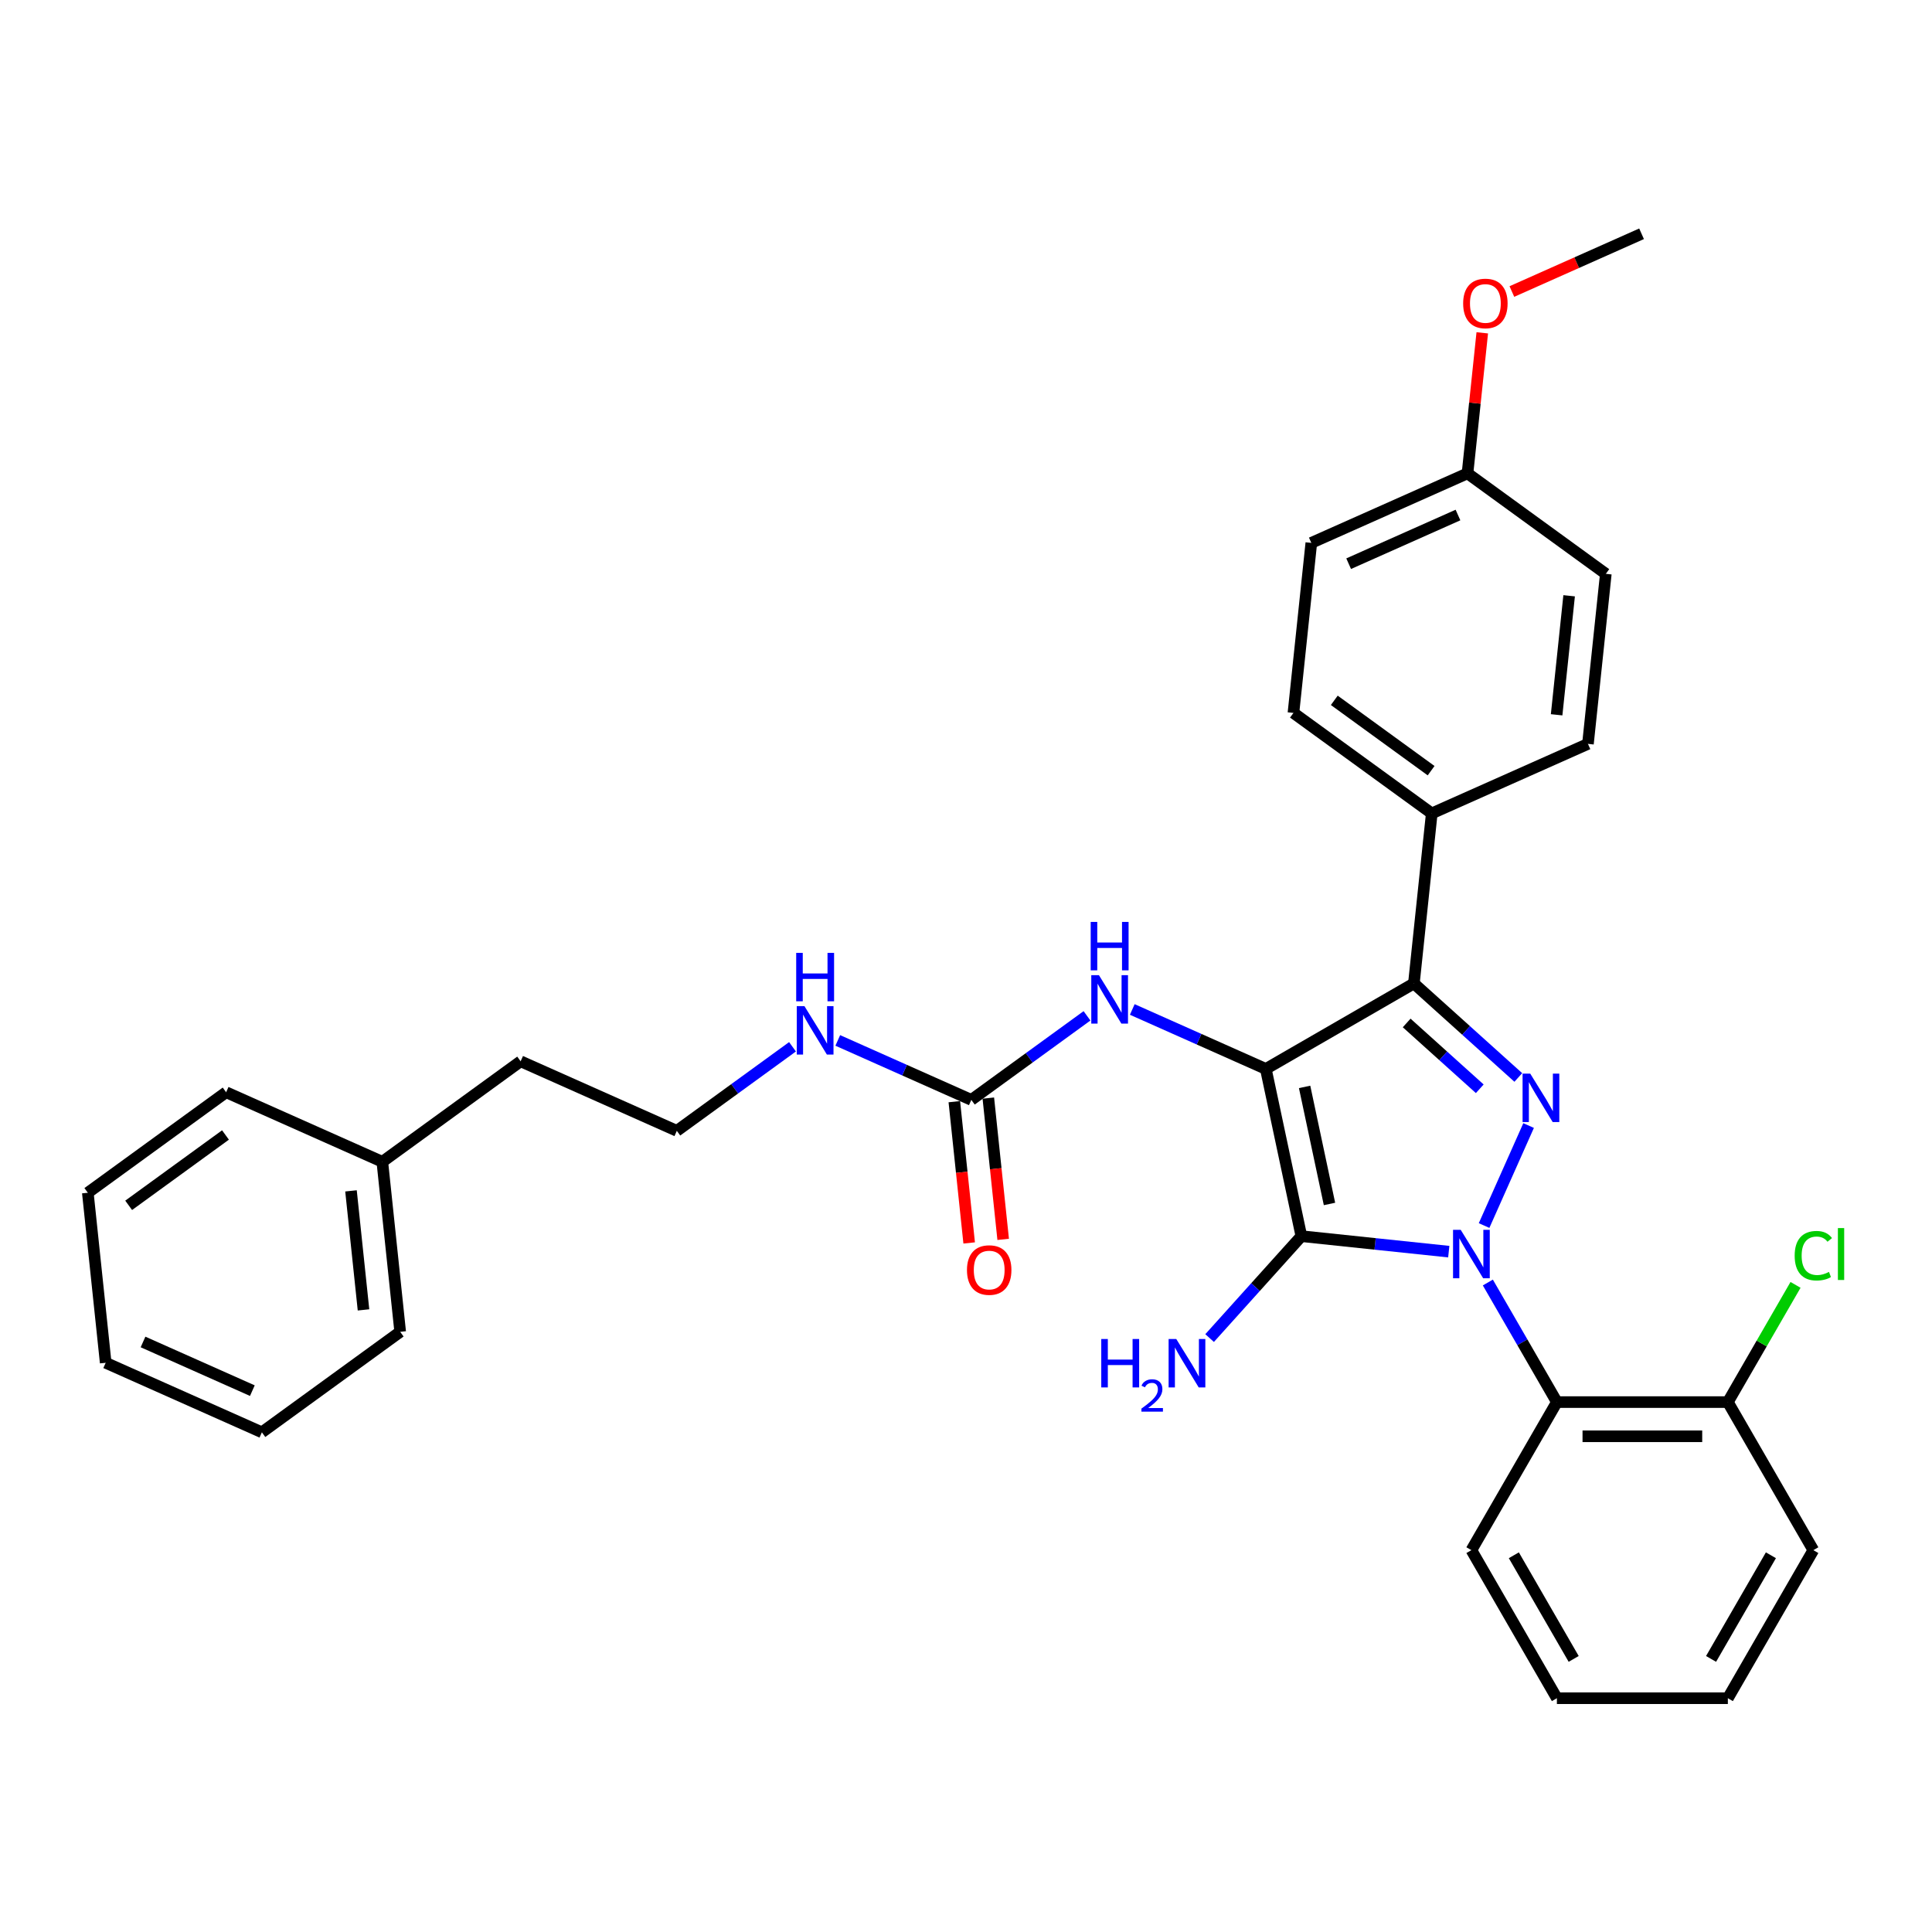 <?xml version='1.0' encoding='iso-8859-1'?>
<svg version='1.1' baseProfile='full'
              xmlns='http://www.w3.org/2000/svg'
                      xmlns:rdkit='http://www.rdkit.org/xml'
                      xmlns:xlink='http://www.w3.org/1999/xlink'
                  xml:space='preserve'
width='1000px' height='1000px' viewBox='0 0 1000 1000'>
<!-- END OF HEADER -->
<rect style='opacity:1.0;fill:#FFFFFF;stroke:none' width='1000' height='1000' x='0' y='0'> </rect>
<path class='bond-0' d='M 770.108,663.827 L 787.975,694.774' style='fill:none;fill-rule:evenodd;stroke:#0000FF;stroke-width:6px;stroke-linecap:butt;stroke-linejoin:miter;stroke-opacity:1' />
<path class='bond-0' d='M 787.975,694.774 L 805.843,725.721' style='fill:none;fill-rule:evenodd;stroke:#000000;stroke-width:6px;stroke-linecap:butt;stroke-linejoin:miter;stroke-opacity:1' />
<path class='bond-1' d='M 749.88,647.853 L 711.734,643.844' style='fill:none;fill-rule:evenodd;stroke:#0000FF;stroke-width:6px;stroke-linecap:butt;stroke-linejoin:miter;stroke-opacity:1' />
<path class='bond-1' d='M 711.734,643.844 L 673.589,639.834' style='fill:none;fill-rule:evenodd;stroke:#000000;stroke-width:6px;stroke-linecap:butt;stroke-linejoin:miter;stroke-opacity:1' />
<path class='bond-2' d='M 768.16,634.342 L 791.205,582.582' style='fill:none;fill-rule:evenodd;stroke:#0000FF;stroke-width:6px;stroke-linecap:butt;stroke-linejoin:miter;stroke-opacity:1' />
<path class='bond-3' d='M 673.589,639.834 L 655.19,553.276' style='fill:none;fill-rule:evenodd;stroke:#000000;stroke-width:6px;stroke-linecap:butt;stroke-linejoin:miter;stroke-opacity:1' />
<path class='bond-3' d='M 688.141,623.171 L 675.262,562.58' style='fill:none;fill-rule:evenodd;stroke:#000000;stroke-width:6px;stroke-linecap:butt;stroke-linejoin:miter;stroke-opacity:1' />
<path class='bond-4' d='M 673.589,639.834 L 649.84,666.21' style='fill:none;fill-rule:evenodd;stroke:#000000;stroke-width:6px;stroke-linecap:butt;stroke-linejoin:miter;stroke-opacity:1' />
<path class='bond-4' d='M 649.84,666.21 L 626.092,692.585' style='fill:none;fill-rule:evenodd;stroke:#0000FF;stroke-width:6px;stroke-linecap:butt;stroke-linejoin:miter;stroke-opacity:1' />
<path class='bond-5' d='M 655.19,553.276 L 731.827,509.029' style='fill:none;fill-rule:evenodd;stroke:#000000;stroke-width:6px;stroke-linecap:butt;stroke-linejoin:miter;stroke-opacity:1' />
<path class='bond-6' d='M 655.19,553.276 L 620.627,537.887' style='fill:none;fill-rule:evenodd;stroke:#000000;stroke-width:6px;stroke-linecap:butt;stroke-linejoin:miter;stroke-opacity:1' />
<path class='bond-6' d='M 620.627,537.887 L 586.065,522.499' style='fill:none;fill-rule:evenodd;stroke:#0000FF;stroke-width:6px;stroke-linecap:butt;stroke-linejoin:miter;stroke-opacity:1' />
<path class='bond-7' d='M 731.827,509.029 L 758.85,533.361' style='fill:none;fill-rule:evenodd;stroke:#000000;stroke-width:6px;stroke-linecap:butt;stroke-linejoin:miter;stroke-opacity:1' />
<path class='bond-7' d='M 758.85,533.361 L 785.873,557.693' style='fill:none;fill-rule:evenodd;stroke:#0000FF;stroke-width:6px;stroke-linecap:butt;stroke-linejoin:miter;stroke-opacity:1' />
<path class='bond-7' d='M 728.091,529.482 L 747.007,546.514' style='fill:none;fill-rule:evenodd;stroke:#000000;stroke-width:6px;stroke-linecap:butt;stroke-linejoin:miter;stroke-opacity:1' />
<path class='bond-7' d='M 747.007,546.514 L 765.924,563.546' style='fill:none;fill-rule:evenodd;stroke:#0000FF;stroke-width:6px;stroke-linecap:butt;stroke-linejoin:miter;stroke-opacity:1' />
<path class='bond-8' d='M 731.827,509.029 L 741.077,421.022' style='fill:none;fill-rule:evenodd;stroke:#000000;stroke-width:6px;stroke-linecap:butt;stroke-linejoin:miter;stroke-opacity:1' />
<path class='bond-9' d='M 197.888,601.34 L 269.48,549.325' style='fill:none;fill-rule:evenodd;stroke:#000000;stroke-width:6px;stroke-linecap:butt;stroke-linejoin:miter;stroke-opacity:1' />
<path class='bond-10' d='M 197.888,601.34 L 207.138,689.348' style='fill:none;fill-rule:evenodd;stroke:#000000;stroke-width:6px;stroke-linecap:butt;stroke-linejoin:miter;stroke-opacity:1' />
<path class='bond-10' d='M 181.674,616.391 L 188.149,677.997' style='fill:none;fill-rule:evenodd;stroke:#000000;stroke-width:6px;stroke-linecap:butt;stroke-linejoin:miter;stroke-opacity:1' />
<path class='bond-11' d='M 197.888,601.34 L 117.046,565.347' style='fill:none;fill-rule:evenodd;stroke:#000000;stroke-width:6px;stroke-linecap:butt;stroke-linejoin:miter;stroke-opacity:1' />
<path class='bond-12' d='M 562.632,525.795 L 532.694,547.546' style='fill:none;fill-rule:evenodd;stroke:#0000FF;stroke-width:6px;stroke-linecap:butt;stroke-linejoin:miter;stroke-opacity:1' />
<path class='bond-12' d='M 532.694,547.546 L 502.756,569.297' style='fill:none;fill-rule:evenodd;stroke:#000000;stroke-width:6px;stroke-linecap:butt;stroke-linejoin:miter;stroke-opacity:1' />
<path class='bond-13' d='M 493.955,570.222 L 497.798,606.784' style='fill:none;fill-rule:evenodd;stroke:#000000;stroke-width:6px;stroke-linecap:butt;stroke-linejoin:miter;stroke-opacity:1' />
<path class='bond-13' d='M 497.798,606.784 L 501.641,643.345' style='fill:none;fill-rule:evenodd;stroke:#FF0000;stroke-width:6px;stroke-linecap:butt;stroke-linejoin:miter;stroke-opacity:1' />
<path class='bond-13' d='M 511.557,568.372 L 515.4,604.934' style='fill:none;fill-rule:evenodd;stroke:#000000;stroke-width:6px;stroke-linecap:butt;stroke-linejoin:miter;stroke-opacity:1' />
<path class='bond-13' d='M 515.4,604.934 L 519.242,641.495' style='fill:none;fill-rule:evenodd;stroke:#FF0000;stroke-width:6px;stroke-linecap:butt;stroke-linejoin:miter;stroke-opacity:1' />
<path class='bond-14' d='M 502.756,569.297 L 468.193,553.909' style='fill:none;fill-rule:evenodd;stroke:#000000;stroke-width:6px;stroke-linecap:butt;stroke-linejoin:miter;stroke-opacity:1' />
<path class='bond-14' d='M 468.193,553.909 L 433.631,538.52' style='fill:none;fill-rule:evenodd;stroke:#0000FF;stroke-width:6px;stroke-linecap:butt;stroke-linejoin:miter;stroke-opacity:1' />
<path class='bond-15' d='M 410.198,541.816 L 380.26,563.568' style='fill:none;fill-rule:evenodd;stroke:#0000FF;stroke-width:6px;stroke-linecap:butt;stroke-linejoin:miter;stroke-opacity:1' />
<path class='bond-15' d='M 380.26,563.568 L 350.322,585.319' style='fill:none;fill-rule:evenodd;stroke:#000000;stroke-width:6px;stroke-linecap:butt;stroke-linejoin:miter;stroke-opacity:1' />
<path class='bond-16' d='M 350.322,585.319 L 269.48,549.325' style='fill:none;fill-rule:evenodd;stroke:#000000;stroke-width:6px;stroke-linecap:butt;stroke-linejoin:miter;stroke-opacity:1' />
<path class='bond-17' d='M 938.581,802.358 L 894.335,878.995' style='fill:none;fill-rule:evenodd;stroke:#000000;stroke-width:6px;stroke-linecap:butt;stroke-linejoin:miter;stroke-opacity:1' />
<path class='bond-17' d='M 916.617,805.004 L 885.645,858.65' style='fill:none;fill-rule:evenodd;stroke:#000000;stroke-width:6px;stroke-linecap:butt;stroke-linejoin:miter;stroke-opacity:1' />
<path class='bond-18' d='M 938.581,802.358 L 894.335,725.721' style='fill:none;fill-rule:evenodd;stroke:#000000;stroke-width:6px;stroke-linecap:butt;stroke-linejoin:miter;stroke-opacity:1' />
<path class='bond-19' d='M 894.335,878.995 L 805.843,878.995' style='fill:none;fill-rule:evenodd;stroke:#000000;stroke-width:6px;stroke-linecap:butt;stroke-linejoin:miter;stroke-opacity:1' />
<path class='bond-20' d='M 678.735,280.999 L 759.577,245.006' style='fill:none;fill-rule:evenodd;stroke:#000000;stroke-width:6px;stroke-linecap:butt;stroke-linejoin:miter;stroke-opacity:1' />
<path class='bond-20' d='M 698.06,291.769 L 754.649,266.574' style='fill:none;fill-rule:evenodd;stroke:#000000;stroke-width:6px;stroke-linecap:butt;stroke-linejoin:miter;stroke-opacity:1' />
<path class='bond-21' d='M 678.735,280.999 L 669.485,369.007' style='fill:none;fill-rule:evenodd;stroke:#000000;stroke-width:6px;stroke-linecap:butt;stroke-linejoin:miter;stroke-opacity:1' />
<path class='bond-22' d='M 759.577,245.006 L 831.169,297.021' style='fill:none;fill-rule:evenodd;stroke:#000000;stroke-width:6px;stroke-linecap:butt;stroke-linejoin:miter;stroke-opacity:1' />
<path class='bond-23' d='M 759.577,245.006 L 763.399,208.639' style='fill:none;fill-rule:evenodd;stroke:#000000;stroke-width:6px;stroke-linecap:butt;stroke-linejoin:miter;stroke-opacity:1' />
<path class='bond-23' d='M 763.399,208.639 L 767.221,172.272' style='fill:none;fill-rule:evenodd;stroke:#FF0000;stroke-width:6px;stroke-linecap:butt;stroke-linejoin:miter;stroke-opacity:1' />
<path class='bond-24' d='M 831.169,297.021 L 821.919,385.029' style='fill:none;fill-rule:evenodd;stroke:#000000;stroke-width:6px;stroke-linecap:butt;stroke-linejoin:miter;stroke-opacity:1' />
<path class='bond-24' d='M 812.18,308.372 L 805.705,369.977' style='fill:none;fill-rule:evenodd;stroke:#000000;stroke-width:6px;stroke-linecap:butt;stroke-linejoin:miter;stroke-opacity:1' />
<path class='bond-25' d='M 821.919,385.029 L 741.077,421.022' style='fill:none;fill-rule:evenodd;stroke:#000000;stroke-width:6px;stroke-linecap:butt;stroke-linejoin:miter;stroke-opacity:1' />
<path class='bond-26' d='M 741.077,421.022 L 669.485,369.007' style='fill:none;fill-rule:evenodd;stroke:#000000;stroke-width:6px;stroke-linecap:butt;stroke-linejoin:miter;stroke-opacity:1' />
<path class='bond-26' d='M 740.741,398.901 L 690.627,362.491' style='fill:none;fill-rule:evenodd;stroke:#000000;stroke-width:6px;stroke-linecap:butt;stroke-linejoin:miter;stroke-opacity:1' />
<path class='bond-27' d='M 782.543,150.892 L 816.106,135.948' style='fill:none;fill-rule:evenodd;stroke:#FF0000;stroke-width:6px;stroke-linecap:butt;stroke-linejoin:miter;stroke-opacity:1' />
<path class='bond-27' d='M 816.106,135.948 L 849.669,121.005' style='fill:none;fill-rule:evenodd;stroke:#000000;stroke-width:6px;stroke-linecap:butt;stroke-linejoin:miter;stroke-opacity:1' />
<path class='bond-28' d='M 805.843,878.995 L 761.596,802.358' style='fill:none;fill-rule:evenodd;stroke:#000000;stroke-width:6px;stroke-linecap:butt;stroke-linejoin:miter;stroke-opacity:1' />
<path class='bond-28' d='M 814.533,858.65 L 783.561,805.004' style='fill:none;fill-rule:evenodd;stroke:#000000;stroke-width:6px;stroke-linecap:butt;stroke-linejoin:miter;stroke-opacity:1' />
<path class='bond-29' d='M 761.596,802.358 L 805.843,725.721' style='fill:none;fill-rule:evenodd;stroke:#000000;stroke-width:6px;stroke-linecap:butt;stroke-linejoin:miter;stroke-opacity:1' />
<path class='bond-30' d='M 805.843,725.721 L 894.335,725.721' style='fill:none;fill-rule:evenodd;stroke:#000000;stroke-width:6px;stroke-linecap:butt;stroke-linejoin:miter;stroke-opacity:1' />
<path class='bond-30' d='M 819.117,743.42 L 881.061,743.42' style='fill:none;fill-rule:evenodd;stroke:#000000;stroke-width:6px;stroke-linecap:butt;stroke-linejoin:miter;stroke-opacity:1' />
<path class='bond-31' d='M 894.335,725.721 L 911.85,695.385' style='fill:none;fill-rule:evenodd;stroke:#000000;stroke-width:6px;stroke-linecap:butt;stroke-linejoin:miter;stroke-opacity:1' />
<path class='bond-31' d='M 911.85,695.385 L 929.365,665.048' style='fill:none;fill-rule:evenodd;stroke:#00CC00;stroke-width:6px;stroke-linecap:butt;stroke-linejoin:miter;stroke-opacity:1' />
<path class='bond-32' d='M 207.138,689.348 L 135.546,741.362' style='fill:none;fill-rule:evenodd;stroke:#000000;stroke-width:6px;stroke-linecap:butt;stroke-linejoin:miter;stroke-opacity:1' />
<path class='bond-33' d='M 117.046,565.347 L 45.455,617.361' style='fill:none;fill-rule:evenodd;stroke:#000000;stroke-width:6px;stroke-linecap:butt;stroke-linejoin:miter;stroke-opacity:1' />
<path class='bond-33' d='M 116.711,587.467 L 66.596,623.878' style='fill:none;fill-rule:evenodd;stroke:#000000;stroke-width:6px;stroke-linecap:butt;stroke-linejoin:miter;stroke-opacity:1' />
<path class='bond-34' d='M 135.546,741.362 L 54.705,705.369' style='fill:none;fill-rule:evenodd;stroke:#000000;stroke-width:6px;stroke-linecap:butt;stroke-linejoin:miter;stroke-opacity:1' />
<path class='bond-34' d='M 130.619,719.795 L 74.029,694.6' style='fill:none;fill-rule:evenodd;stroke:#000000;stroke-width:6px;stroke-linecap:butt;stroke-linejoin:miter;stroke-opacity:1' />
<path class='bond-35' d='M 45.455,617.361 L 54.705,705.369' style='fill:none;fill-rule:evenodd;stroke:#000000;stroke-width:6px;stroke-linecap:butt;stroke-linejoin:miter;stroke-opacity:1' />
<path  class='atom-0' d='M 756.057 636.554
L 764.269 649.828
Q 765.083 651.137, 766.393 653.509
Q 767.702 655.881, 767.773 656.022
L 767.773 636.554
L 771.1 636.554
L 771.1 661.615
L 767.667 661.615
L 758.853 647.102
Q 757.827 645.403, 756.729 643.456
Q 755.667 641.509, 755.349 640.908
L 755.349 661.615
L 752.092 661.615
L 752.092 636.554
L 756.057 636.554
' fill='#0000FF'/>
<path  class='atom-4' d='M 792.05 555.712
L 800.262 568.986
Q 801.076 570.295, 802.386 572.667
Q 803.696 575.039, 803.766 575.18
L 803.766 555.712
L 807.094 555.712
L 807.094 580.773
L 803.66 580.773
L 794.846 566.26
Q 793.82 564.561, 792.722 562.614
Q 791.661 560.668, 791.342 560.066
L 791.342 580.773
L 788.085 580.773
L 788.085 555.712
L 792.05 555.712
' fill='#0000FF'/>
<path  class='atom-6' d='M 570.012 693.067
L 573.41 693.067
L 573.41 703.721
L 586.224 703.721
L 586.224 693.067
L 589.622 693.067
L 589.622 718.128
L 586.224 718.128
L 586.224 706.553
L 573.41 706.553
L 573.41 718.128
L 570.012 718.128
L 570.012 693.067
' fill='#0000FF'/>
<path  class='atom-6' d='M 590.837 717.248
Q 591.444 715.683, 592.892 714.819
Q 594.341 713.931, 596.35 713.931
Q 598.85 713.931, 600.251 715.286
Q 601.653 716.641, 601.653 719.047
Q 601.653 721.5, 599.831 723.79
Q 598.032 726.079, 594.294 728.789
L 601.934 728.789
L 601.934 730.658
L 590.79 730.658
L 590.79 729.093
Q 593.874 726.897, 595.696 725.262
Q 597.542 723.626, 598.429 722.154
Q 599.317 720.683, 599.317 719.164
Q 599.317 717.576, 598.523 716.688
Q 597.728 715.8, 596.35 715.8
Q 595.018 715.8, 594.131 716.337
Q 593.243 716.875, 592.612 718.066
L 590.837 717.248
' fill='#0000FF'/>
<path  class='atom-6' d='M 608.836 693.067
L 617.048 706.34
Q 617.862 707.65, 619.172 710.022
Q 620.482 712.393, 620.552 712.535
L 620.552 693.067
L 623.88 693.067
L 623.88 718.128
L 620.446 718.128
L 611.632 703.615
Q 610.606 701.916, 609.509 699.969
Q 608.447 698.022, 608.128 697.42
L 608.128 718.128
L 604.872 718.128
L 604.872 693.067
L 608.836 693.067
' fill='#0000FF'/>
<path  class='atom-7' d='M 568.808 504.752
L 577.021 518.026
Q 577.835 519.336, 579.144 521.707
Q 580.454 524.079, 580.525 524.22
L 580.525 504.752
L 583.852 504.752
L 583.852 529.813
L 580.419 529.813
L 571.605 515.3
Q 570.578 513.601, 569.481 511.654
Q 568.419 509.708, 568.101 509.106
L 568.101 529.813
L 564.844 529.813
L 564.844 504.752
L 568.808 504.752
' fill='#0000FF'/>
<path  class='atom-7' d='M 564.543 477.185
L 567.941 477.185
L 567.941 487.839
L 580.755 487.839
L 580.755 477.185
L 584.153 477.185
L 584.153 502.246
L 580.755 502.246
L 580.755 490.671
L 567.941 490.671
L 567.941 502.246
L 564.543 502.246
L 564.543 477.185
' fill='#0000FF'/>
<path  class='atom-9' d='M 500.502 657.376
Q 500.502 651.358, 503.475 647.995
Q 506.449 644.633, 512.006 644.633
Q 517.563 644.633, 520.537 647.995
Q 523.51 651.358, 523.51 657.376
Q 523.51 663.464, 520.501 666.933
Q 517.493 670.366, 512.006 670.366
Q 506.484 670.366, 503.475 666.933
Q 500.502 663.499, 500.502 657.376
M 512.006 667.535
Q 515.829 667.535, 517.882 664.986
Q 519.97 662.402, 519.97 657.376
Q 519.97 652.455, 517.882 649.978
Q 515.829 647.464, 512.006 647.464
Q 508.183 647.464, 506.095 649.942
Q 504.042 652.42, 504.042 657.376
Q 504.042 662.437, 506.095 664.986
Q 508.183 667.535, 512.006 667.535
' fill='#FF0000'/>
<path  class='atom-10' d='M 416.375 520.773
L 424.587 534.047
Q 425.401 535.357, 426.711 537.729
Q 428.02 540.1, 428.091 540.242
L 428.091 520.773
L 431.418 520.773
L 431.418 545.835
L 427.985 545.835
L 419.171 531.322
Q 418.144 529.623, 417.047 527.676
Q 415.985 525.729, 415.667 525.127
L 415.667 545.835
L 412.41 545.835
L 412.41 520.773
L 416.375 520.773
' fill='#0000FF'/>
<path  class='atom-10' d='M 412.109 493.206
L 415.507 493.206
L 415.507 503.861
L 428.321 503.861
L 428.321 493.206
L 431.719 493.206
L 431.719 518.267
L 428.321 518.267
L 428.321 506.693
L 415.507 506.693
L 415.507 518.267
L 412.109 518.267
L 412.109 493.206
' fill='#0000FF'/>
<path  class='atom-21' d='M 757.323 157.069
Q 757.323 151.052, 760.296 147.689
Q 763.269 144.326, 768.827 144.326
Q 774.384 144.326, 777.357 147.689
Q 780.331 151.052, 780.331 157.069
Q 780.331 163.158, 777.322 166.626
Q 774.313 170.06, 768.827 170.06
Q 763.305 170.06, 760.296 166.626
Q 757.323 163.193, 757.323 157.069
M 768.827 167.228
Q 772.65 167.228, 774.703 164.68
Q 776.791 162.096, 776.791 157.069
Q 776.791 152.149, 774.703 149.671
Q 772.65 147.158, 768.827 147.158
Q 765.004 147.158, 762.915 149.636
Q 760.862 152.114, 760.862 157.069
Q 760.862 162.131, 762.915 164.68
Q 765.004 167.228, 768.827 167.228
' fill='#FF0000'/>
<path  class='atom-27' d='M 928.918 649.952
Q 928.918 643.722, 931.821 640.465
Q 934.759 637.173, 940.316 637.173
Q 945.484 637.173, 948.245 640.819
L 945.909 642.731
Q 943.891 640.076, 940.316 640.076
Q 936.528 640.076, 934.511 642.624
Q 932.529 645.138, 932.529 649.952
Q 932.529 654.907, 934.582 657.456
Q 936.67 660.004, 940.705 660.004
Q 943.466 660.004, 946.687 658.341
L 947.678 660.995
Q 946.369 661.845, 944.387 662.341
Q 942.404 662.836, 940.21 662.836
Q 934.759 662.836, 931.821 659.509
Q 928.918 656.181, 928.918 649.952
' fill='#00CC00'/>
<path  class='atom-27' d='M 951.289 635.651
L 954.545 635.651
L 954.545 662.518
L 951.289 662.518
L 951.289 635.651
' fill='#00CC00'/>
</svg>
